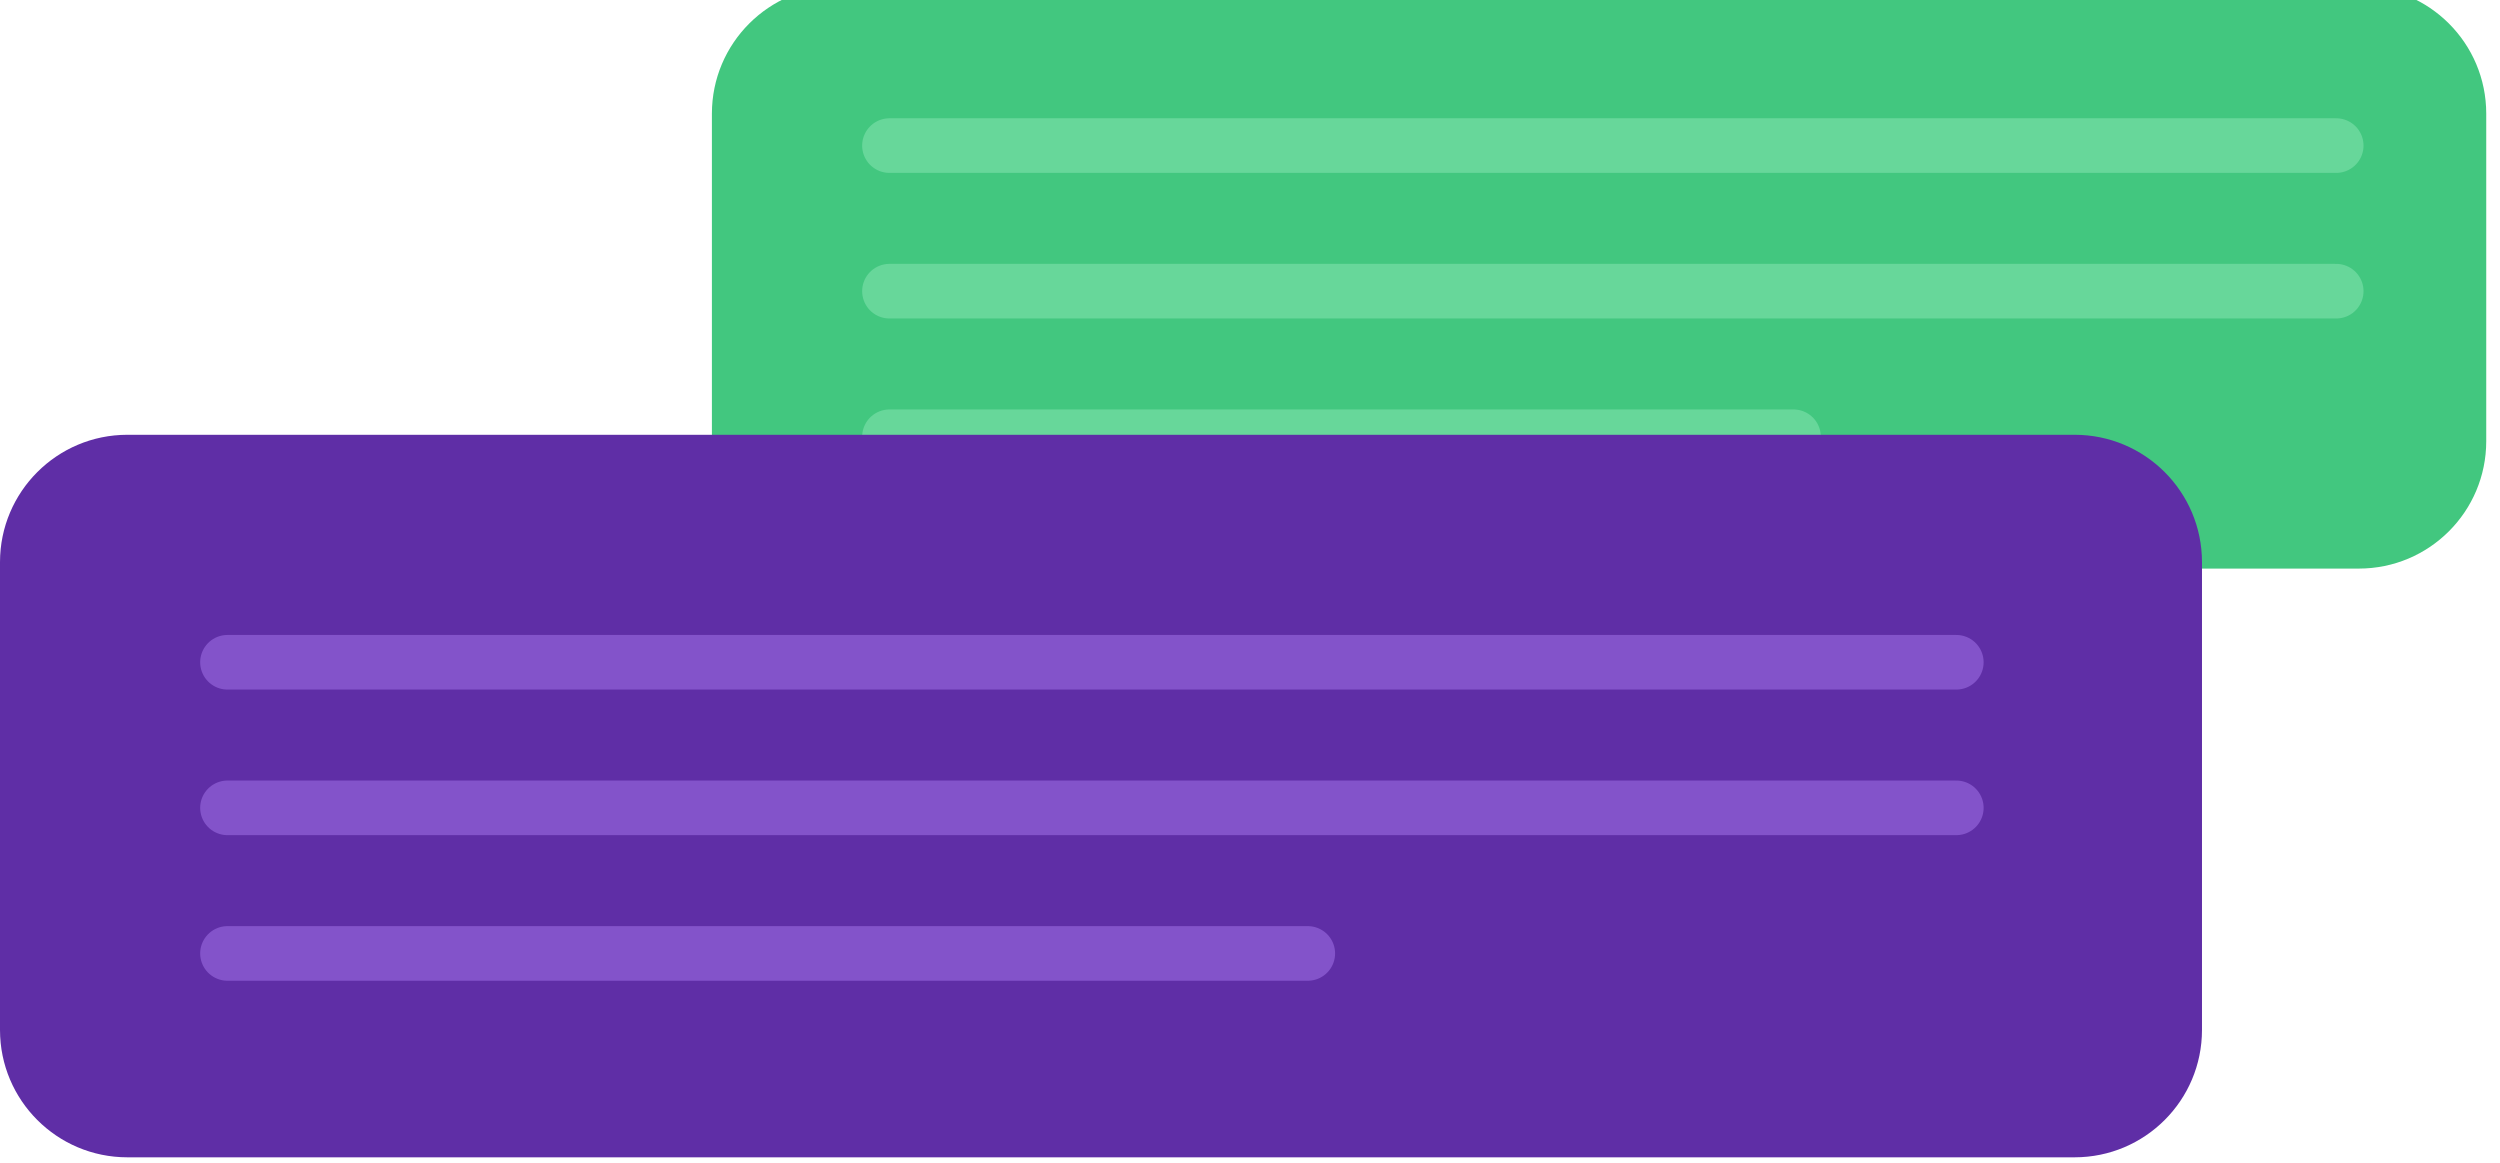 <?xml version="1.0" encoding="UTF-8"?> <svg xmlns="http://www.w3.org/2000/svg" width="230" height="107" viewBox="0 0 230 107" fill="none"> <g filter="url(#filter0_ii_864_333)"> <path d="M66.761 11.72C66.761 5.247 72.008 0 78.481 0H218.28C224.753 0 230 5.247 230 11.72V41.856C230 48.329 224.753 53.576 218.28 53.576H78.481C72.008 53.576 66.761 48.329 66.761 41.856V11.72Z" fill="#42C77F"></path> </g> <g opacity="0.5"> <path d="M81.83 13.394L214.932 13.394" stroke="#8CE7B6" stroke-width="5.023" stroke-linecap="round"></path> <path d="M81.83 26.788L214.932 26.788" stroke="#8CE7B6" stroke-width="5.023" stroke-linecap="round"></path> <path d="M81.83 40.182L165.002 40.182" stroke="#8CE7B6" stroke-width="5.023" stroke-linecap="round"></path> </g> <g filter="url(#filter1_ii_864_333)"> <path d="M0 51.72C0 45.247 5.247 40 11.72 40H190.864C197.336 40 202.583 45.247 202.583 51.72V94.753C202.583 101.226 197.336 106.473 190.864 106.473H11.72C5.247 106.473 0 101.226 0 94.753V51.72Z" fill="#5F2EA6"></path> </g> <g opacity="0.5"> <path d="M20.928 60.928L179.981 60.928" stroke="#A878EE" stroke-width="5.023" stroke-linecap="round"></path> <path d="M20.928 74.322L179.981 74.322" stroke="#A878EE" stroke-width="5.023" stroke-linecap="round"></path> <path d="M20.928 87.716L120.316 87.716" stroke="#A878EE" stroke-width="5.023" stroke-linecap="round"></path> </g> <defs> <filter id="filter0_ii_864_333" x="62.963" y="-3.798" width="169.569" height="59.906" filterUnits="userSpaceOnUse" color-interpolation-filters="sRGB"> <feFlood flood-opacity="0" result="BackgroundImageFix"></feFlood> <feBlend mode="normal" in="SourceGraphic" in2="BackgroundImageFix" result="shape"></feBlend> <feColorMatrix in="SourceAlpha" type="matrix" values="0 0 0 0 0 0 0 0 0 0 0 0 0 0 0 0 0 0 127 0" result="hardAlpha"></feColorMatrix> <feOffset dx="-3.798" dy="-3.798"></feOffset> <feGaussianBlur stdDeviation="2.532"></feGaussianBlur> <feComposite in2="hardAlpha" operator="arithmetic" k2="-1" k3="1"></feComposite> <feColorMatrix type="matrix" values="0 0 0 0 0.071 0 0 0 0 0.392 0 0 0 0 0.216 0 0 0 0.25 0"></feColorMatrix> <feBlend mode="normal" in2="shape" result="effect1_innerShadow_864_333"></feBlend> <feColorMatrix in="SourceAlpha" type="matrix" values="0 0 0 0 0 0 0 0 0 0 0 0 0 0 0 0 0 0 127 0" result="hardAlpha"></feColorMatrix> <feOffset dx="2.532" dy="2.532"></feOffset> <feGaussianBlur stdDeviation="2.532"></feGaussianBlur> <feComposite in2="hardAlpha" operator="arithmetic" k2="-1" k3="1"></feComposite> <feColorMatrix type="matrix" values="0 0 0 0 1 0 0 0 0 1 0 0 0 0 1 0 0 0 0.25 0"></feColorMatrix> <feBlend mode="normal" in2="effect1_innerShadow_864_333" result="effect2_innerShadow_864_333"></feBlend> </filter> <filter id="filter1_ii_864_333" x="-3.348" y="36.651" width="209.28" height="73.17" filterUnits="userSpaceOnUse" color-interpolation-filters="sRGB"> <feFlood flood-opacity="0" result="BackgroundImageFix"></feFlood> <feBlend mode="normal" in="SourceGraphic" in2="BackgroundImageFix" result="shape"></feBlend> <feColorMatrix in="SourceAlpha" type="matrix" values="0 0 0 0 0 0 0 0 0 0 0 0 0 0 0 0 0 0 127 0" result="hardAlpha"></feColorMatrix> <feOffset dx="-3.348" dy="-3.348"></feOffset> <feGaussianBlur stdDeviation="3.348"></feGaussianBlur> <feComposite in2="hardAlpha" operator="arithmetic" k2="-1" k3="1"></feComposite> <feColorMatrix type="matrix" values="0 0 0 0 0.255 0 0 0 0 0.092 0 0 0 0 0.492 0 0 0 1 0"></feColorMatrix> <feBlend mode="normal" in2="shape" result="effect1_innerShadow_864_333"></feBlend> <feColorMatrix in="SourceAlpha" type="matrix" values="0 0 0 0 0 0 0 0 0 0 0 0 0 0 0 0 0 0 127 0" result="hardAlpha"></feColorMatrix> <feOffset dx="3.348" dy="3.348"></feOffset> <feGaussianBlur stdDeviation="3.348"></feGaussianBlur> <feComposite in2="hardAlpha" operator="arithmetic" k2="-1" k3="1"></feComposite> <feColorMatrix type="matrix" values="0 0 0 0 0.656 0 0 0 0 0.459 0 0 0 0 0.942 0 0 0 1 0"></feColorMatrix> <feBlend mode="normal" in2="effect1_innerShadow_864_333" result="effect2_innerShadow_864_333"></feBlend> </filter> </defs> </svg> 